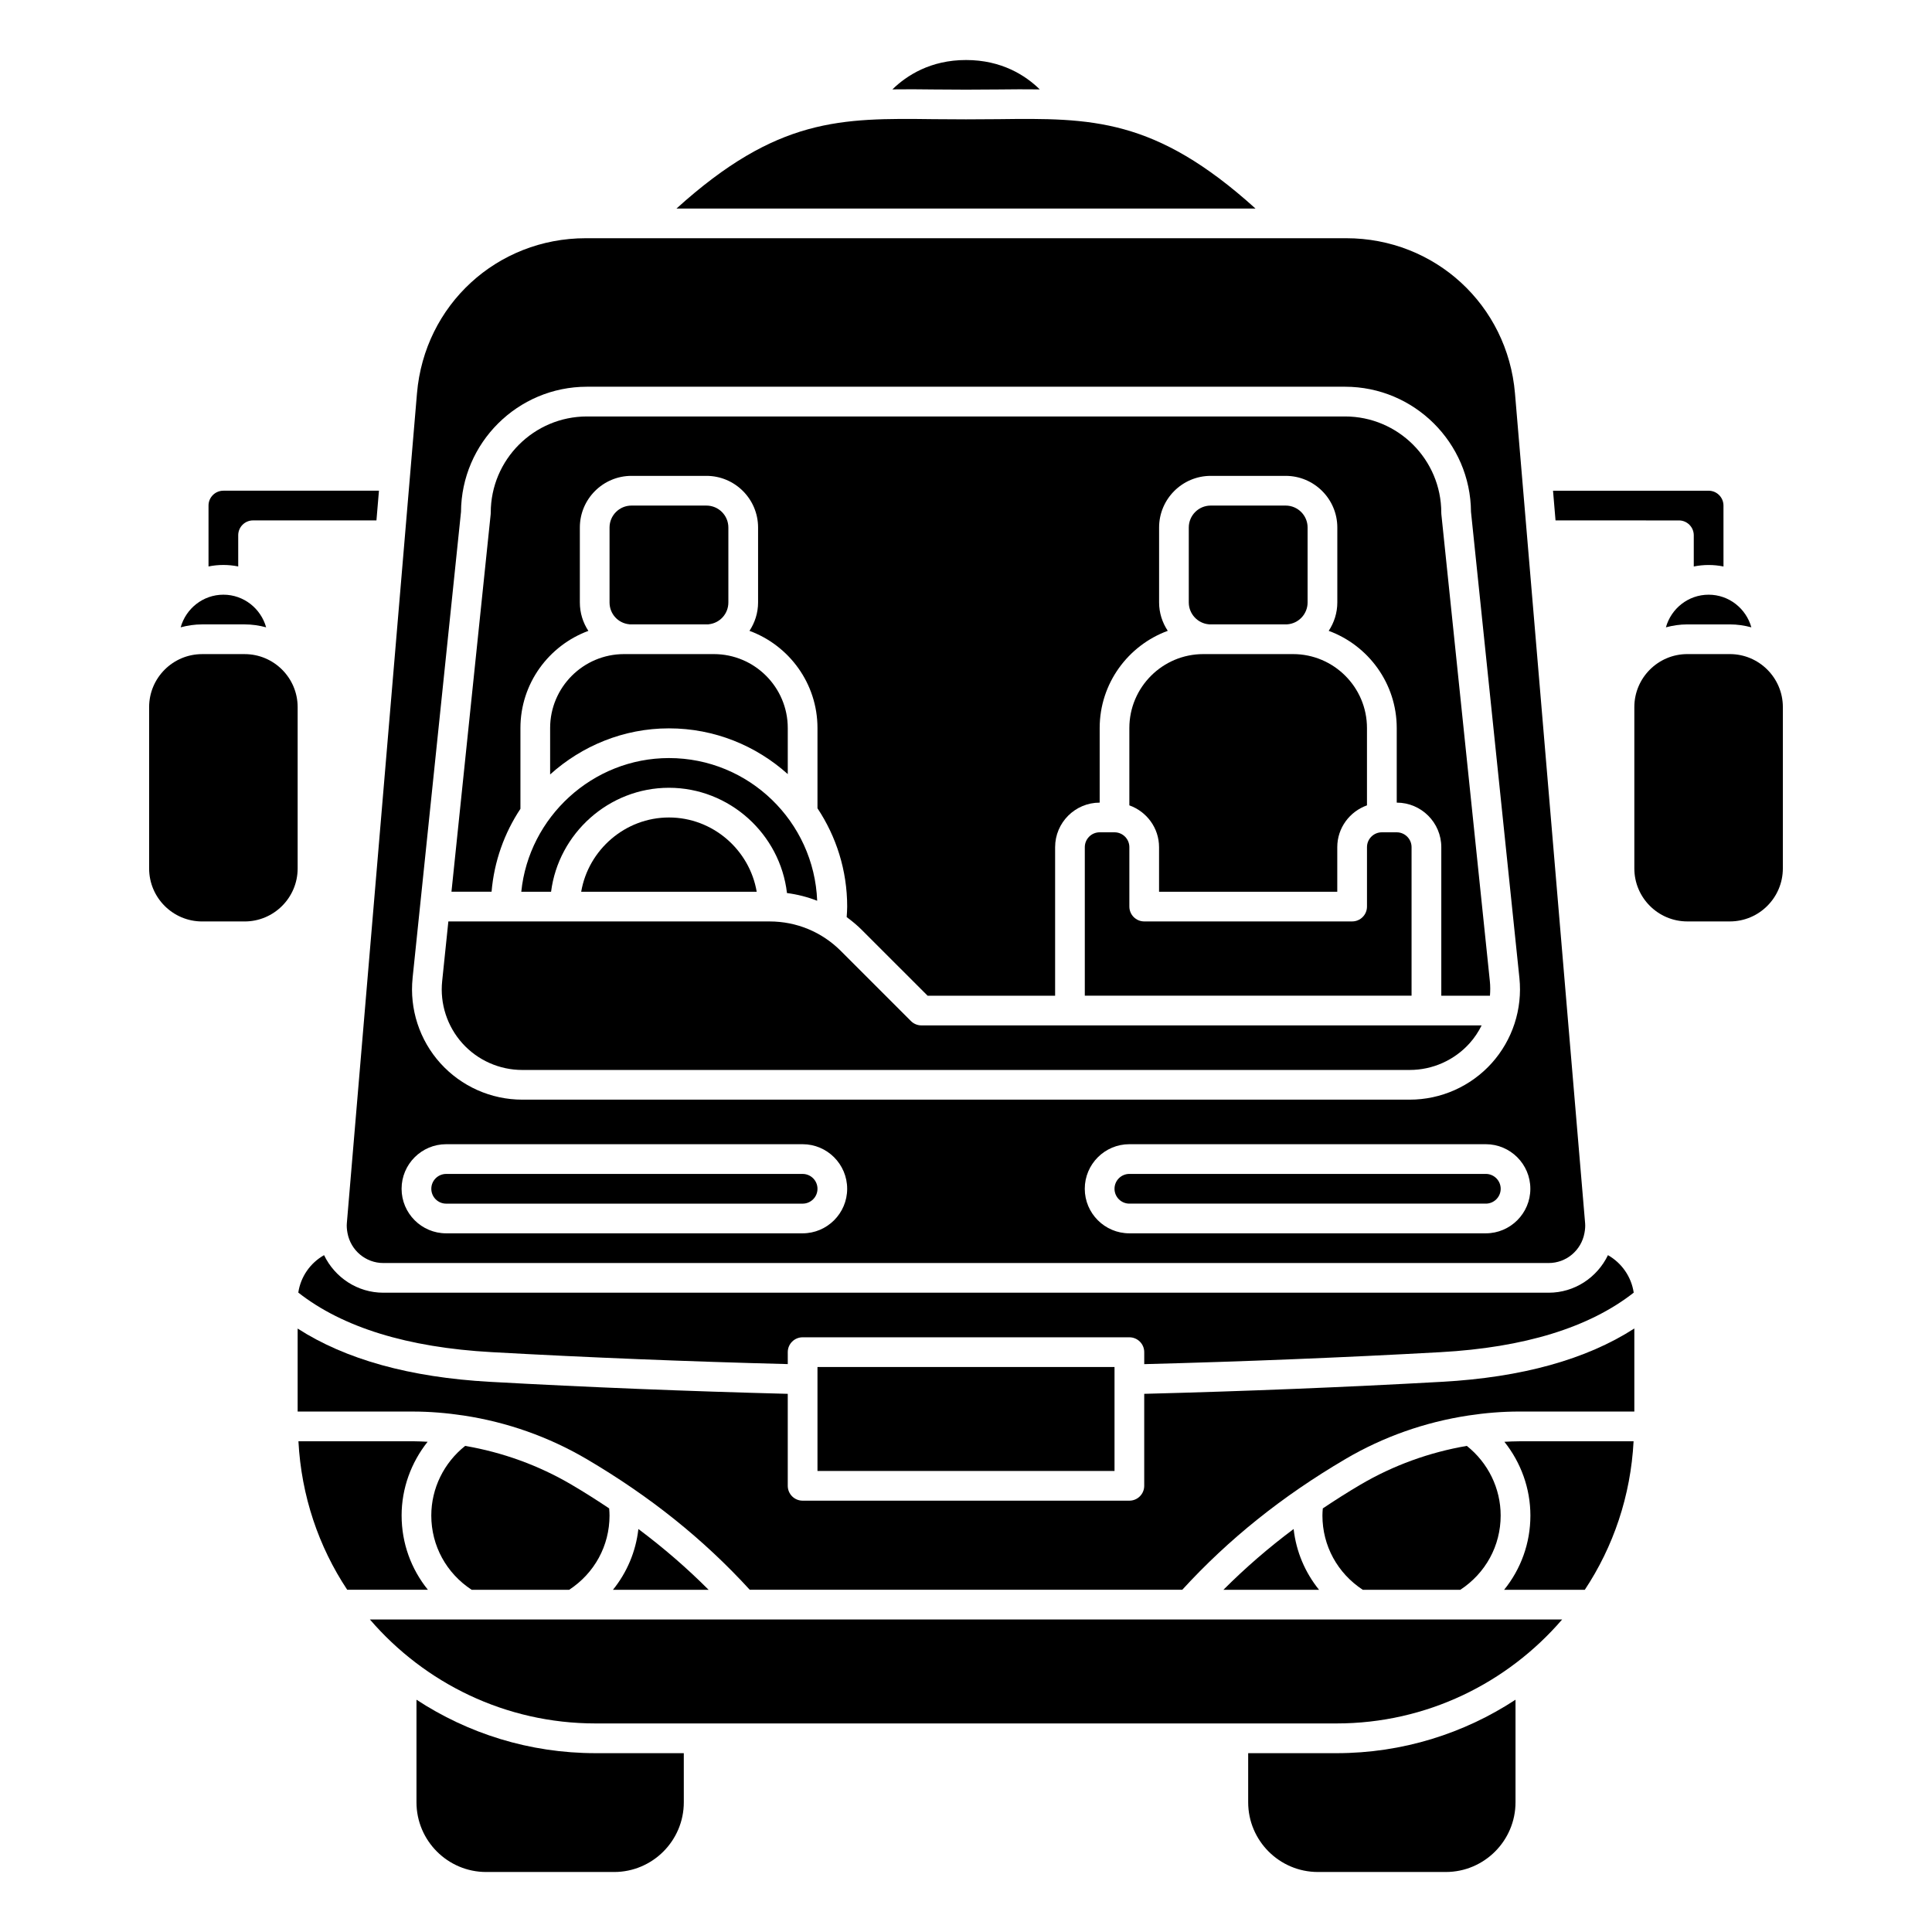 <?xml version="1.0" encoding="UTF-8"?>
<!-- Uploaded to: ICON Repo, www.iconrepo.com, Generator: ICON Repo Mixer Tools -->
<svg fill="#000000" width="800px" height="800px" version="1.1" viewBox="144 144 512 512" xmlns="http://www.w3.org/2000/svg">
 <g>
  <path d="m281.92 358.34v-21.398c0-11.816 7.516-21.883 18.004-25.754-1.422-2.16-2.258-4.738-2.258-7.527v-19.867c0-7.543 6.137-13.684 13.684-13.684h19.863c7.543 0 13.684 6.141 13.684 13.684v19.867c0 2.773-0.852 5.348-2.277 7.519 10.5 3.863 18.02 13.938 18.02 25.762v21.262c4.965 7.473 7.871 16.426 7.871 26.051 0 0.941-0.078 1.863-0.133 2.789 1.406 1.035 2.762 2.144 4.019 3.406l17.426 17.422h33.793v-39.359c0-6.512 5.297-11.809 11.809-11.809v-19.762c0-11.832 7.535-21.91 18.043-25.77-1.441-2.172-2.297-4.754-2.297-7.512v-19.867c0-7.543 6.141-13.684 13.684-13.684h19.863c7.543 0 13.684 6.141 13.684 13.684v19.867c0 2.766-0.852 5.348-2.281 7.519 10.5 3.859 18.027 13.938 18.027 25.766v19.758c6.512 0 11.809 5.297 11.809 11.809v39.359h12.895c0.098-1.277 0.109-2.57-0.027-3.859l-12.852-123.74c-0.012-0.137-0.02-0.273-0.02-0.406 0-14.062-11.438-25.5-25.5-25.5h-200.9c-14.062 0-25.5 11.438-25.5 25.5 0 0.137-0.008 0.273-0.02 0.41l-10.391 100.04h10.629c0.68-8.062 3.394-15.562 7.652-21.98z"/>
  <path d="m464.45 309.47h20.617c0.016 0 0.027-0.012 0.043-0.012 3.039-0.203 5.418-2.75 5.418-5.797v-19.867c0-3.207-2.606-5.812-5.812-5.812h-19.863c-3.207 0-5.812 2.606-5.812 5.812v19.867c0 3.012 2.352 5.555 5.344 5.789 0.027 0.004 0.043 0.016 0.066 0.02z"/>
  <path d="m443.29 336.94v20.488c4.57 1.629 7.871 5.961 7.871 11.082v11.809h47.23v-11.809c0-5.125 3.301-9.453 7.871-11.082v-20.488c0.004-10.805-8.785-19.598-19.594-19.598h-23.777c-10.812 0-19.602 8.793-19.602 19.598z"/>
  <path d="m439.36 364.57h-3.938c-2.172 0-3.938 1.766-3.938 3.938v39.359h86.594v-39.359c0-2.168-1.762-3.938-3.938-3.938h-3.938c-2.172 0-3.938 1.766-3.938 3.938v15.742c0 2.172-1.758 3.938-3.938 3.938h-55.098c-2.176 0-3.938-1.762-3.938-3.938v-15.742c0-2.172-1.762-3.938-3.934-3.938z"/>
  <path d="m360.56 382.71c-0.816-20.984-18.102-37.816-39.281-37.816-20.23 0-37.129 15.621-39.133 35.426h7.894c1.965-15.465 15.332-27.551 31.234-27.551 16.043 0 29.473 12.258 31.281 27.895 2.762 0.363 5.445 1.043 8.004 2.047z"/>
  <path d="m310.88 309.47h20.863c0.039-0.004 0.074-0.031 0.113-0.035 2.945-0.32 5.168-2.805 5.168-5.773v-19.867c0-3.207-2.606-5.812-5.816-5.812h-19.863c-3.203 0-5.809 2.606-5.809 5.812v19.867c0 3.023 2.262 5.512 5.269 5.785 0.027 0.004 0.047 0.02 0.074 0.023z"/>
  <path d="m282.4 427.55h235.19c6.035 0 11.812-2.57 15.852-7.055 1.301-1.441 2.359-3.051 3.207-4.754h-148.46c-1.047 0-2.047-0.414-2.781-1.152l-18.578-18.578c-5.043-5.043-11.75-7.82-18.887-7.82h-85.125l-1.641 15.82c-0.625 6 1.336 12.008 5.371 16.492 4.039 4.481 9.816 7.047 15.852 7.047z"/>
  <path d="m289.79 336.94v12.297c8.395-7.559 19.438-12.215 31.488-12.215 12.102 0 23.121 4.613 31.488 12.125v-12.211c0-10.801-8.789-19.594-19.598-19.594h-23.777c-10.812 0-19.602 8.793-19.602 19.598z"/>
  <path d="m321.28 360.64c-11.586 0-21.355 8.562-23.258 19.68h46.512c-1.895-11.125-11.652-19.68-23.254-19.68z"/>
  <path d="m588.93 281.92c2.176 0 3.938 1.762 3.938 3.938v8.27c1.27-0.262 2.59-0.398 3.938-0.398 1.348 0 2.664 0.137 3.938 0.398l-0.004-16.145c0-2.168-1.762-3.938-3.938-3.938h-41.234l0.664 7.871z"/>
  <path d="m585.48 310.25c1.82-0.488 3.719-0.777 5.688-0.777h11.27c1.973 0 3.871 0.289 5.688 0.777-1.391-4.973-5.914-8.648-11.32-8.648-5.41 0-9.934 3.676-11.324 8.648z"/>
  <path d="m537.76 455.1h-94.465c-2.172 0-3.938 1.766-3.938 3.938 0 2.168 1.762 3.938 3.938 3.938h94.465c2.172 0 3.938-1.766 3.938-3.938 0-2.168-1.766-3.938-3.938-3.938z"/>
  <path d="m525.73 502.34c22.227-1.23 39.449-6.539 51.203-15.762 0.008-0.004 0.012-0.004 0.02-0.012-0.629-4.203-3.16-7.844-6.828-9.938-2.863 5.945-8.863 9.953-15.703 9.953h-308.84c-6.84 0-12.836-4.012-15.703-9.953-3.668 2.086-6.195 5.707-6.828 9.918 11.75 9.234 28.973 14.547 51.219 15.785 25.688 1.43 52.082 2.488 78.5 3.168l-0.004-3.164c0-2.172 1.758-3.938 3.938-3.938h86.594c2.176 0 3.938 1.762 3.938 3.938v3.176c26.418-0.684 52.812-1.746 78.5-3.172z"/>
  <path d="m408.59 175.58c-5.551 0.066-11.629 0.066-17.184 0-24.555-0.301-41.457-0.441-68.129 23.684h153.44c-26.676-24.125-43.574-23.98-68.129-23.684z"/>
  <path d="m408.5 167.71c3.781-0.043 7.441-0.074 11.051-0.02-3.777-3.695-10.09-7.785-19.547-7.785-9.414 0-15.723 4.094-19.512 7.781 3.594-0.055 7.246-0.023 11.012 0.023 5.488 0.066 11.508 0.066 16.996 0z"/>
  <path d="m360.64 506.27h78.719v27.551h-78.719z"/>
  <path d="m542.68 526.09c4.379 5.504 6.891 12.355 6.891 19.547 0 7.34-2.527 14.191-6.965 19.68h21.379c7.562-11.398 12.172-24.871 12.93-39.359h-30.289c-1.316-0.004-2.633 0.07-3.945 0.133z"/>
  <path d="m301.82 600.73h196.37c23.898 0 45.309-10.719 59.797-27.551h-315.96c14.484 16.832 35.891 27.551 59.797 27.551z"/>
  <path d="m602.43 317.34h-11.27c-7.746 0-14.043 6.301-14.043 14.043v42.762c0 7.742 6.301 14.043 14.043 14.043h11.27c7.746 0 14.043-6.301 14.043-14.043l0.004-42.762c0-7.742-6.305-14.043-14.047-14.043z"/>
  <path d="m294.84 565.31c6.695-4.394 10.691-11.66 10.691-19.68 0-0.594-0.039-1.223-0.098-1.887-3.223-2.16-6.531-4.266-9.98-6.293-8.738-5.137-18.301-8.578-28.184-10.27-5.625 4.469-8.973 11.242-8.973 18.449 0 8.023 4 15.289 10.691 19.68z"/>
  <path d="m254.37 594.44v27.176c0 10.191 8.289 18.484 18.484 18.484h33.879c10.195 0 18.484-8.293 18.484-18.484l-0.004-13.008h-23.398c-17.5 0-33.797-5.223-47.445-14.168z"/>
  <path d="m474.78 608.61v13.004c0 10.191 8.289 18.484 18.484 18.484h33.879c10.195 0 18.484-8.293 18.484-18.484v-27.172c-13.648 8.945-29.945 14.168-47.449 14.168z"/>
  <path d="m531 565.31c6.695-4.394 10.691-11.66 10.691-19.68 0-7.211-3.344-13.98-8.969-18.453-9.875 1.691-19.445 5.133-28.184 10.27-3.453 2.031-6.758 4.137-9.98 6.297-0.059 0.664-0.102 1.293-0.102 1.887 0 8.023 4 15.289 10.691 19.68z"/>
  <path d="m447.23 513.38v24.375c0 2.172-1.758 3.938-3.938 3.938h-86.59c-2.176 0-3.938-1.762-3.938-3.938v-24.375c-26.566-0.684-53.109-1.746-78.941-3.184-21.16-1.172-38.254-5.93-50.945-14.117v21.996h30.496c4.535 0 9.043 0.383 13.504 1.055 0.02 0.004 0.035 0.004 0.051 0.008 11.402 1.734 22.453 5.609 32.512 11.52 16.824 9.891 30.973 21.23 43.25 34.645h114.62c12.285-13.414 26.43-24.762 43.242-34.645 10.047-5.91 21.098-9.781 32.5-11.52 0.023-0.004 0.043-0.008 0.066-0.012 4.461-0.676 8.969-1.055 13.504-1.055h30.492v-22.012c-12.699 8.195-29.789 12.957-50.949 14.133-25.828 1.441-52.375 2.508-78.938 3.188z"/>
  <path d="m468.22 565.31h25.34c-3.707-4.586-6.066-10.121-6.734-16.105-6.68 4.988-12.852 10.344-18.605 16.105z"/>
  <path d="m306.44 565.31h25.348c-5.754-5.762-11.93-11.113-18.609-16.105-0.676 5.984-3.031 11.52-6.738 16.105z"/>
  <path d="m250.43 545.63c0-7.188 2.516-14.039 6.891-19.547-1.312-0.062-2.629-0.137-3.945-0.137h-30.289c0.758 14.488 5.363 27.961 12.93 39.359h21.379c-4.438-5.484-6.965-12.336-6.965-19.676z"/>
  <path d="m262.24 462.98h94.465c2.172 0 3.938-1.766 3.938-3.938 0-2.168-1.762-3.938-3.938-3.938h-94.465c-2.172 0-3.938 1.766-3.938 3.938 0 2.168 1.766 3.938 3.938 3.938z"/>
  <path d="m207.13 294.12v-8.27c0-2.172 1.758-3.938 3.938-3.938h32.695l0.664-7.871h-41.23c-2.172 0-3.938 1.766-3.938 3.938v16.141c1.273-0.262 2.59-0.398 3.938-0.398 1.344 0 2.664 0.137 3.934 0.398z"/>
  <path d="m236.09 470.77c0.855 4.609 4.844 7.945 9.484 7.945h308.85c4.641 0 8.625-3.336 9.473-7.938 0.188-1.004 0.242-1.816 0.18-2.562v-0.008l-18.59-219.96c-1.984-23.438-21.215-41.117-44.734-41.117h-201.51c-23.527 0-42.754 17.676-44.738 41.117l-18.59 219.96c-0.062 0.754-0.004 1.57 0.176 2.562zm301.66 0.074h-94.465c-6.512 0-11.809-5.297-11.809-11.809 0-6.512 5.297-11.809 11.809-11.809h94.465c6.512 0 11.809 5.297 11.809 11.809 0 6.512-5.297 11.809-11.809 11.809zm-284.41-67.652 12.832-123.54c0.109-18.309 15.039-33.164 33.371-33.164h200.91c18.328 0 33.258 14.855 33.375 33.16l12.832 123.54c0.852 8.215-1.832 16.441-7.359 22.578-5.531 6.137-13.445 9.656-21.707 9.656h-235.19c-8.262 0-16.164-3.519-21.699-9.656-5.535-6.133-8.211-14.359-7.359-22.57zm8.895 44.035h94.465c6.512 0 11.809 5.297 11.809 11.809 0 6.512-5.297 11.809-11.809 11.809h-94.465c-6.512 0-11.809-5.297-11.809-11.809 0-6.512 5.297-11.809 11.809-11.809z"/>
  <path d="m222.88 331.39c0-7.742-6.301-14.043-14.043-14.043h-11.27c-7.746 0-14.047 6.301-14.047 14.043v42.762c0 7.742 6.301 14.043 14.043 14.043h11.27c7.746 0 14.047-6.301 14.047-14.043z"/>
  <path d="m208.84 309.47c1.973 0 3.871 0.289 5.688 0.777-1.395-4.973-5.918-8.648-11.324-8.648s-9.93 3.676-11.324 8.648c1.816-0.488 3.719-0.777 5.688-0.777z"/>
 </g>
</svg>